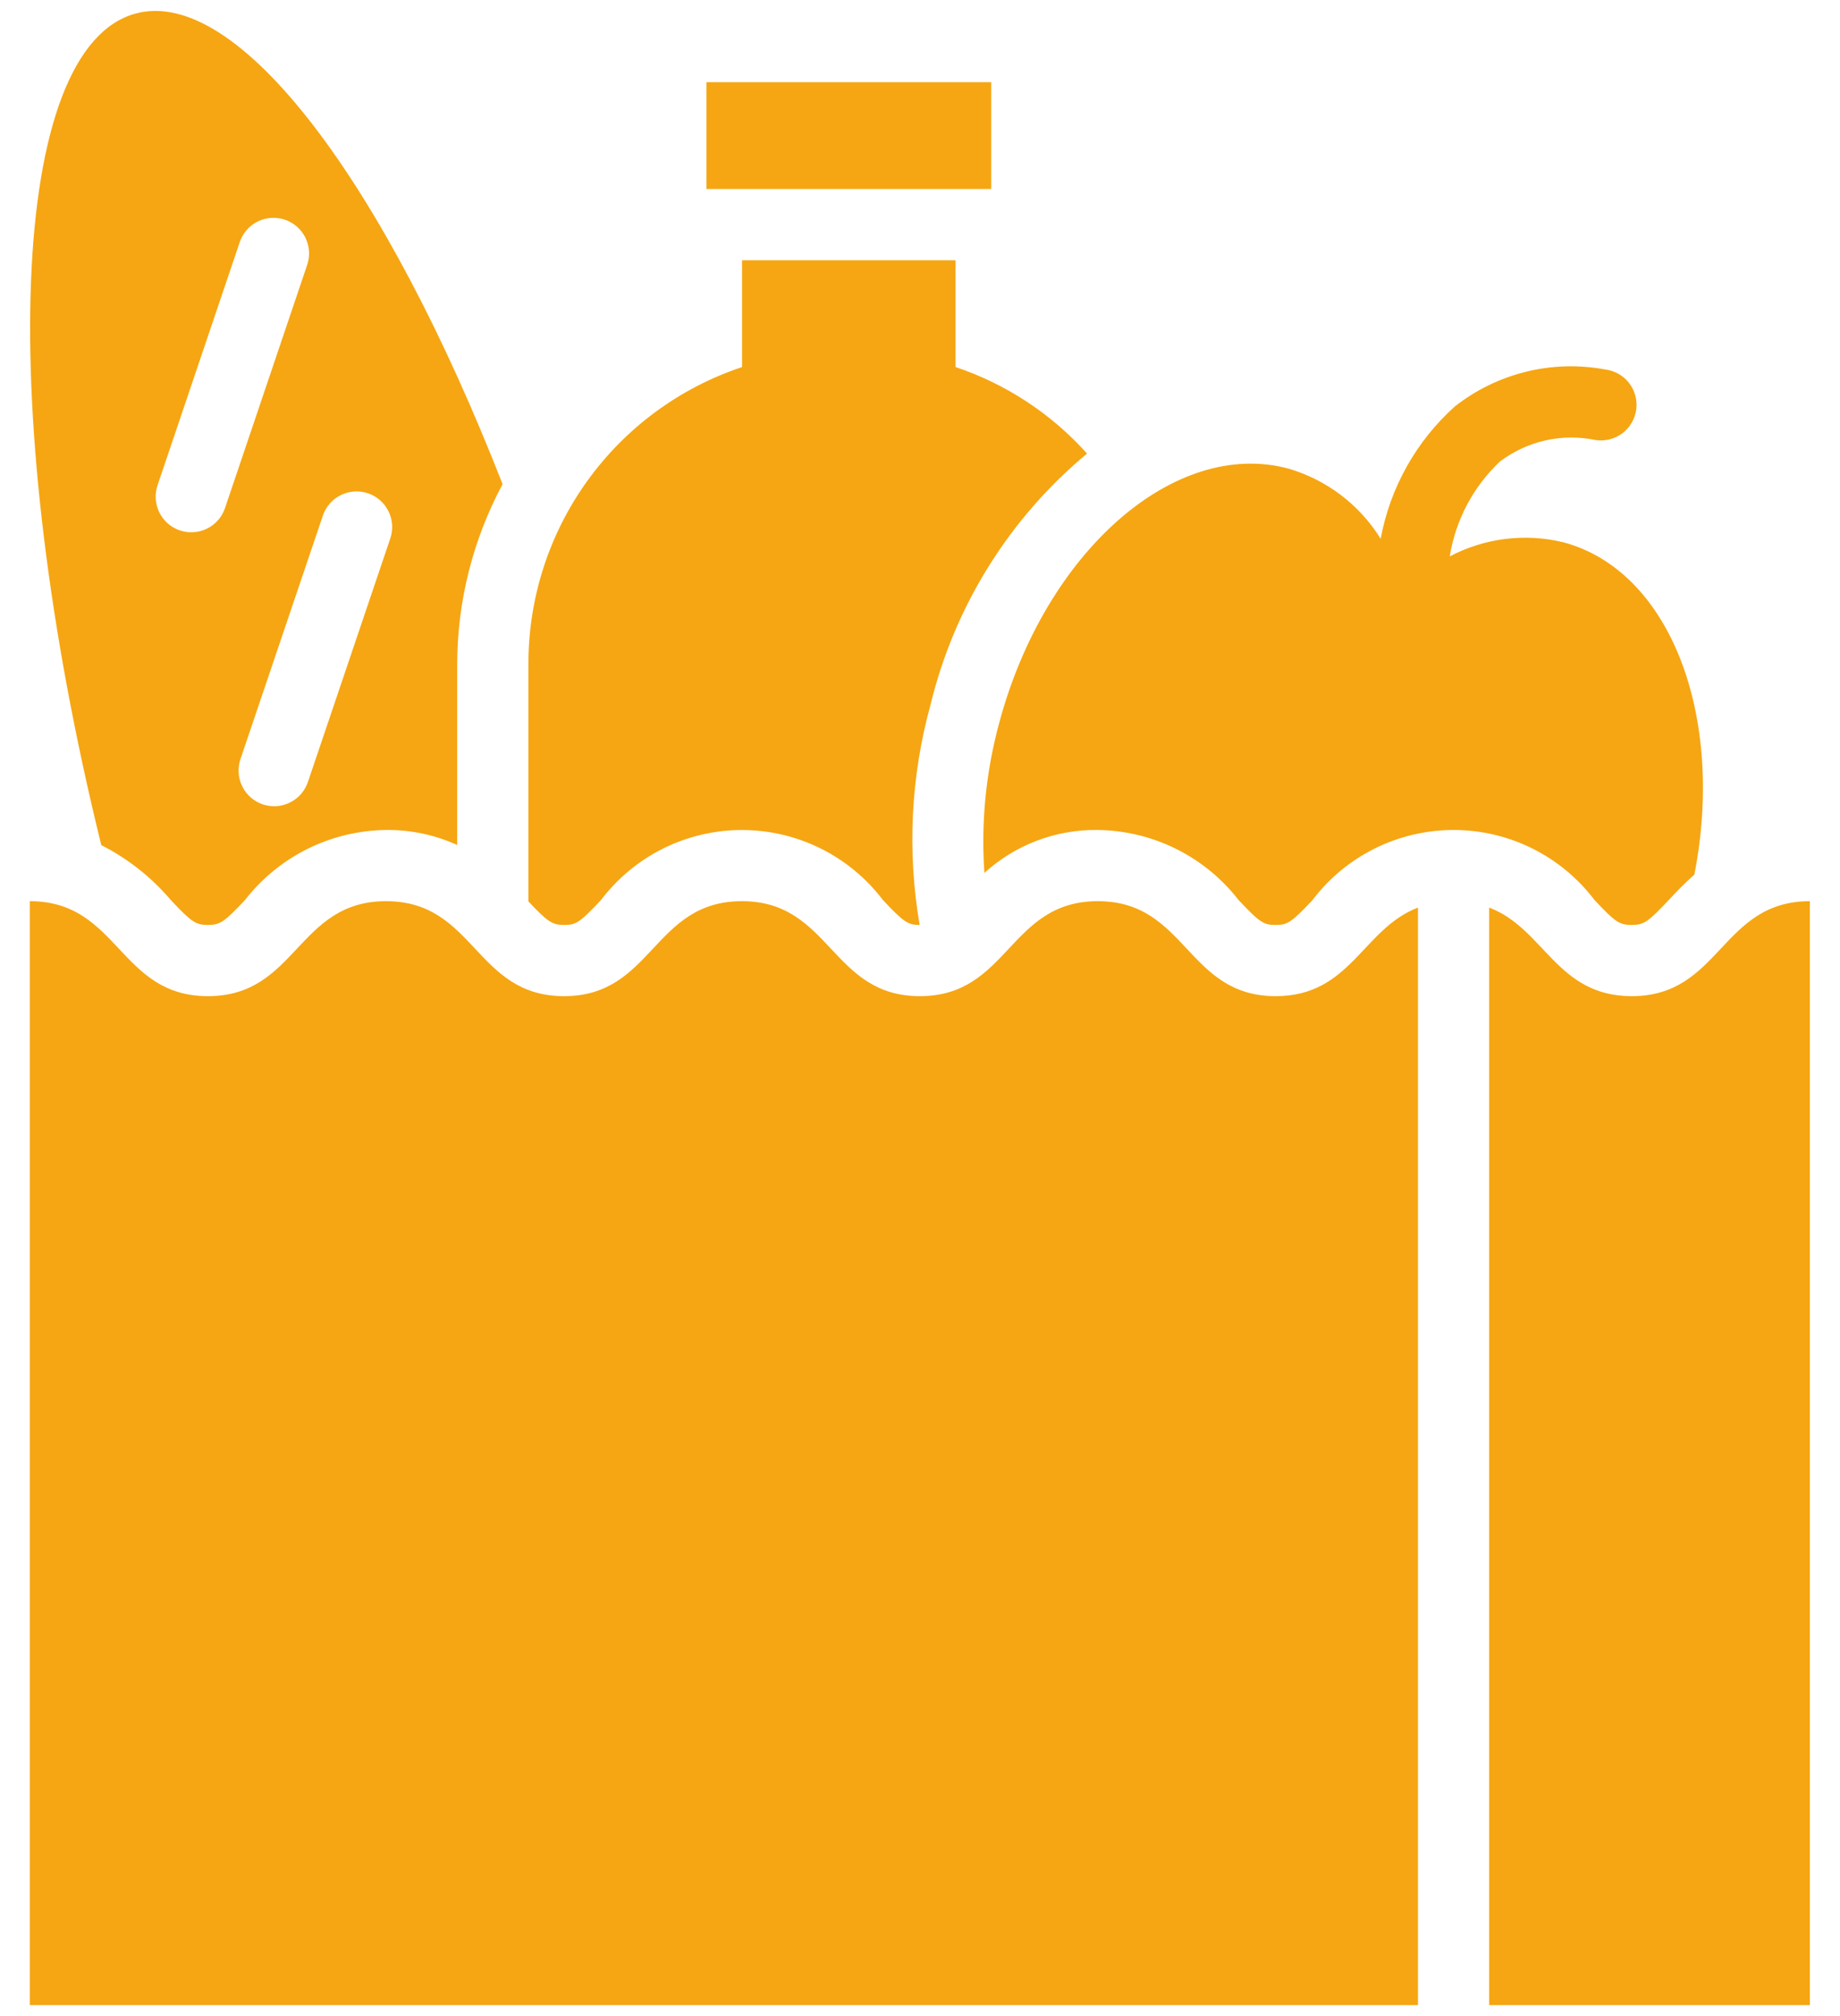 <svg width="42" height="46" viewBox="0 0 42 46" fill="none" xmlns="http://www.w3.org/2000/svg">
<path d="M16.125 1.875H22.625V4.312H16.125V1.875Z" fill="#F6A612"/>
<path d="M29.119 22.729C27.088 22.729 27.088 20.562 25.058 20.562C23.027 20.562 23.027 22.729 20.997 22.729C18.966 22.729 18.966 20.562 16.935 20.562C14.904 20.562 14.905 22.729 12.875 22.729C10.844 22.729 10.844 20.562 8.812 20.562C6.779 20.562 6.779 22.729 4.746 22.729C2.713 22.729 2.713 20.562 0.68 20.562V45.75H32.367V20.708C31.104 21.189 30.833 22.729 29.119 22.729Z" fill="#F6A612"/>
<path d="M37.246 22.729C35.529 22.729 35.258 21.189 33.992 20.708V45.75H41.312V20.562C39.279 20.562 39.279 22.729 37.246 22.729Z" fill="#F6A612"/>
<path d="M12.876 21.104C13.139 21.104 13.226 21.062 13.719 20.535C14.096 20.038 14.582 19.636 15.14 19.359C15.698 19.082 16.312 18.938 16.935 18.938C17.558 18.938 18.173 19.082 18.731 19.359C19.289 19.636 19.775 20.038 20.152 20.534C20.642 21.058 20.733 21.103 20.992 21.104C20.704 19.429 20.79 17.711 21.242 16.073C21.787 13.831 23.039 11.824 24.813 10.349C24 9.442 22.966 8.762 21.812 8.375V5.938H16.938V8.375C15.518 8.848 14.283 9.756 13.408 10.97C12.533 12.184 12.062 13.642 12.062 15.139V20.568C12.503 21.036 12.607 21.104 12.876 21.104Z" fill="#F6A612"/>
<path d="M36.395 20.534C36.87 21.04 36.965 21.104 37.243 21.104C37.521 21.104 37.617 21.04 38.092 20.534C38.258 20.356 38.452 20.154 38.676 19.955C39.383 16.334 38.123 13.026 35.688 12.374C34.813 12.161 33.889 12.275 33.092 12.695C33.225 11.868 33.627 11.107 34.236 10.532C34.544 10.299 34.898 10.134 35.275 10.049C35.652 9.964 36.042 9.961 36.42 10.04C36.527 10.056 36.636 10.051 36.74 10.025C36.845 9.999 36.943 9.952 37.03 9.888C37.116 9.823 37.189 9.742 37.243 9.649C37.298 9.556 37.334 9.453 37.349 9.346C37.363 9.24 37.356 9.131 37.328 9.027C37.3 8.922 37.252 8.825 37.186 8.74C37.12 8.654 37.038 8.583 36.944 8.53C36.85 8.477 36.746 8.443 36.639 8.43C36.04 8.319 35.424 8.336 34.832 8.482C34.24 8.628 33.686 8.898 33.207 9.275C32.325 10.067 31.731 11.128 31.515 12.293C31.035 11.518 30.285 10.948 29.41 10.692C26.809 9.995 23.854 12.593 22.808 16.494C22.505 17.608 22.39 18.765 22.47 19.917C23.176 19.274 24.101 18.924 25.055 18.937C25.677 18.945 26.289 19.092 26.846 19.369C27.402 19.645 27.89 20.044 28.271 20.535C28.766 21.062 28.852 21.104 29.116 21.104C29.38 21.104 29.467 21.062 29.961 20.535C30.338 20.038 30.824 19.636 31.382 19.359C31.94 19.082 32.555 18.938 33.178 18.937C33.801 18.937 34.416 19.081 34.974 19.358C35.532 19.635 36.019 20.038 36.395 20.534Z" fill="#F6A612"/>
<path d="M3.897 20.534C4.372 21.04 4.467 21.104 4.745 21.104C5.022 21.104 5.119 21.04 5.594 20.534C5.976 20.043 6.463 19.645 7.02 19.368C7.577 19.092 8.19 18.945 8.811 18.937C9.371 18.931 9.926 19.048 10.436 19.28V15.139C10.441 13.711 10.797 12.306 11.472 11.047C8.785 4.181 5.442 -0.319 3.099 0.308C0.196 1.086 -0.11 9.448 2.312 19.283C2.918 19.591 3.457 20.016 3.897 20.534ZM8.399 11.255C8.604 11.324 8.772 11.471 8.867 11.665C8.963 11.858 8.978 12.081 8.909 12.285L7.031 17.835C6.997 17.937 6.944 18.032 6.874 18.113C6.804 18.195 6.718 18.261 6.622 18.309C6.526 18.358 6.422 18.386 6.314 18.394C6.207 18.401 6.1 18.387 5.998 18.353C5.896 18.318 5.802 18.264 5.721 18.193C5.641 18.122 5.575 18.036 5.528 17.939C5.481 17.843 5.453 17.738 5.447 17.63C5.441 17.523 5.456 17.416 5.491 17.314L7.37 11.764C7.439 11.56 7.586 11.392 7.779 11.297C7.972 11.201 8.195 11.186 8.399 11.255ZM3.599 11.064L5.476 5.514C5.547 5.312 5.694 5.146 5.886 5.052C6.079 4.959 6.3 4.944 6.503 5.013C6.705 5.081 6.873 5.227 6.969 5.418C7.065 5.61 7.081 5.831 7.015 6.034L5.139 11.584C5.105 11.687 5.052 11.781 4.982 11.863C4.912 11.944 4.827 12.011 4.73 12.059C4.634 12.107 4.53 12.136 4.423 12.143C4.315 12.151 4.208 12.137 4.106 12.102C4.004 12.068 3.91 12.014 3.829 11.943C3.749 11.872 3.683 11.785 3.636 11.689C3.589 11.592 3.561 11.487 3.555 11.38C3.549 11.273 3.563 11.165 3.599 11.064Z" fill="#F6A612"/>
</svg>
